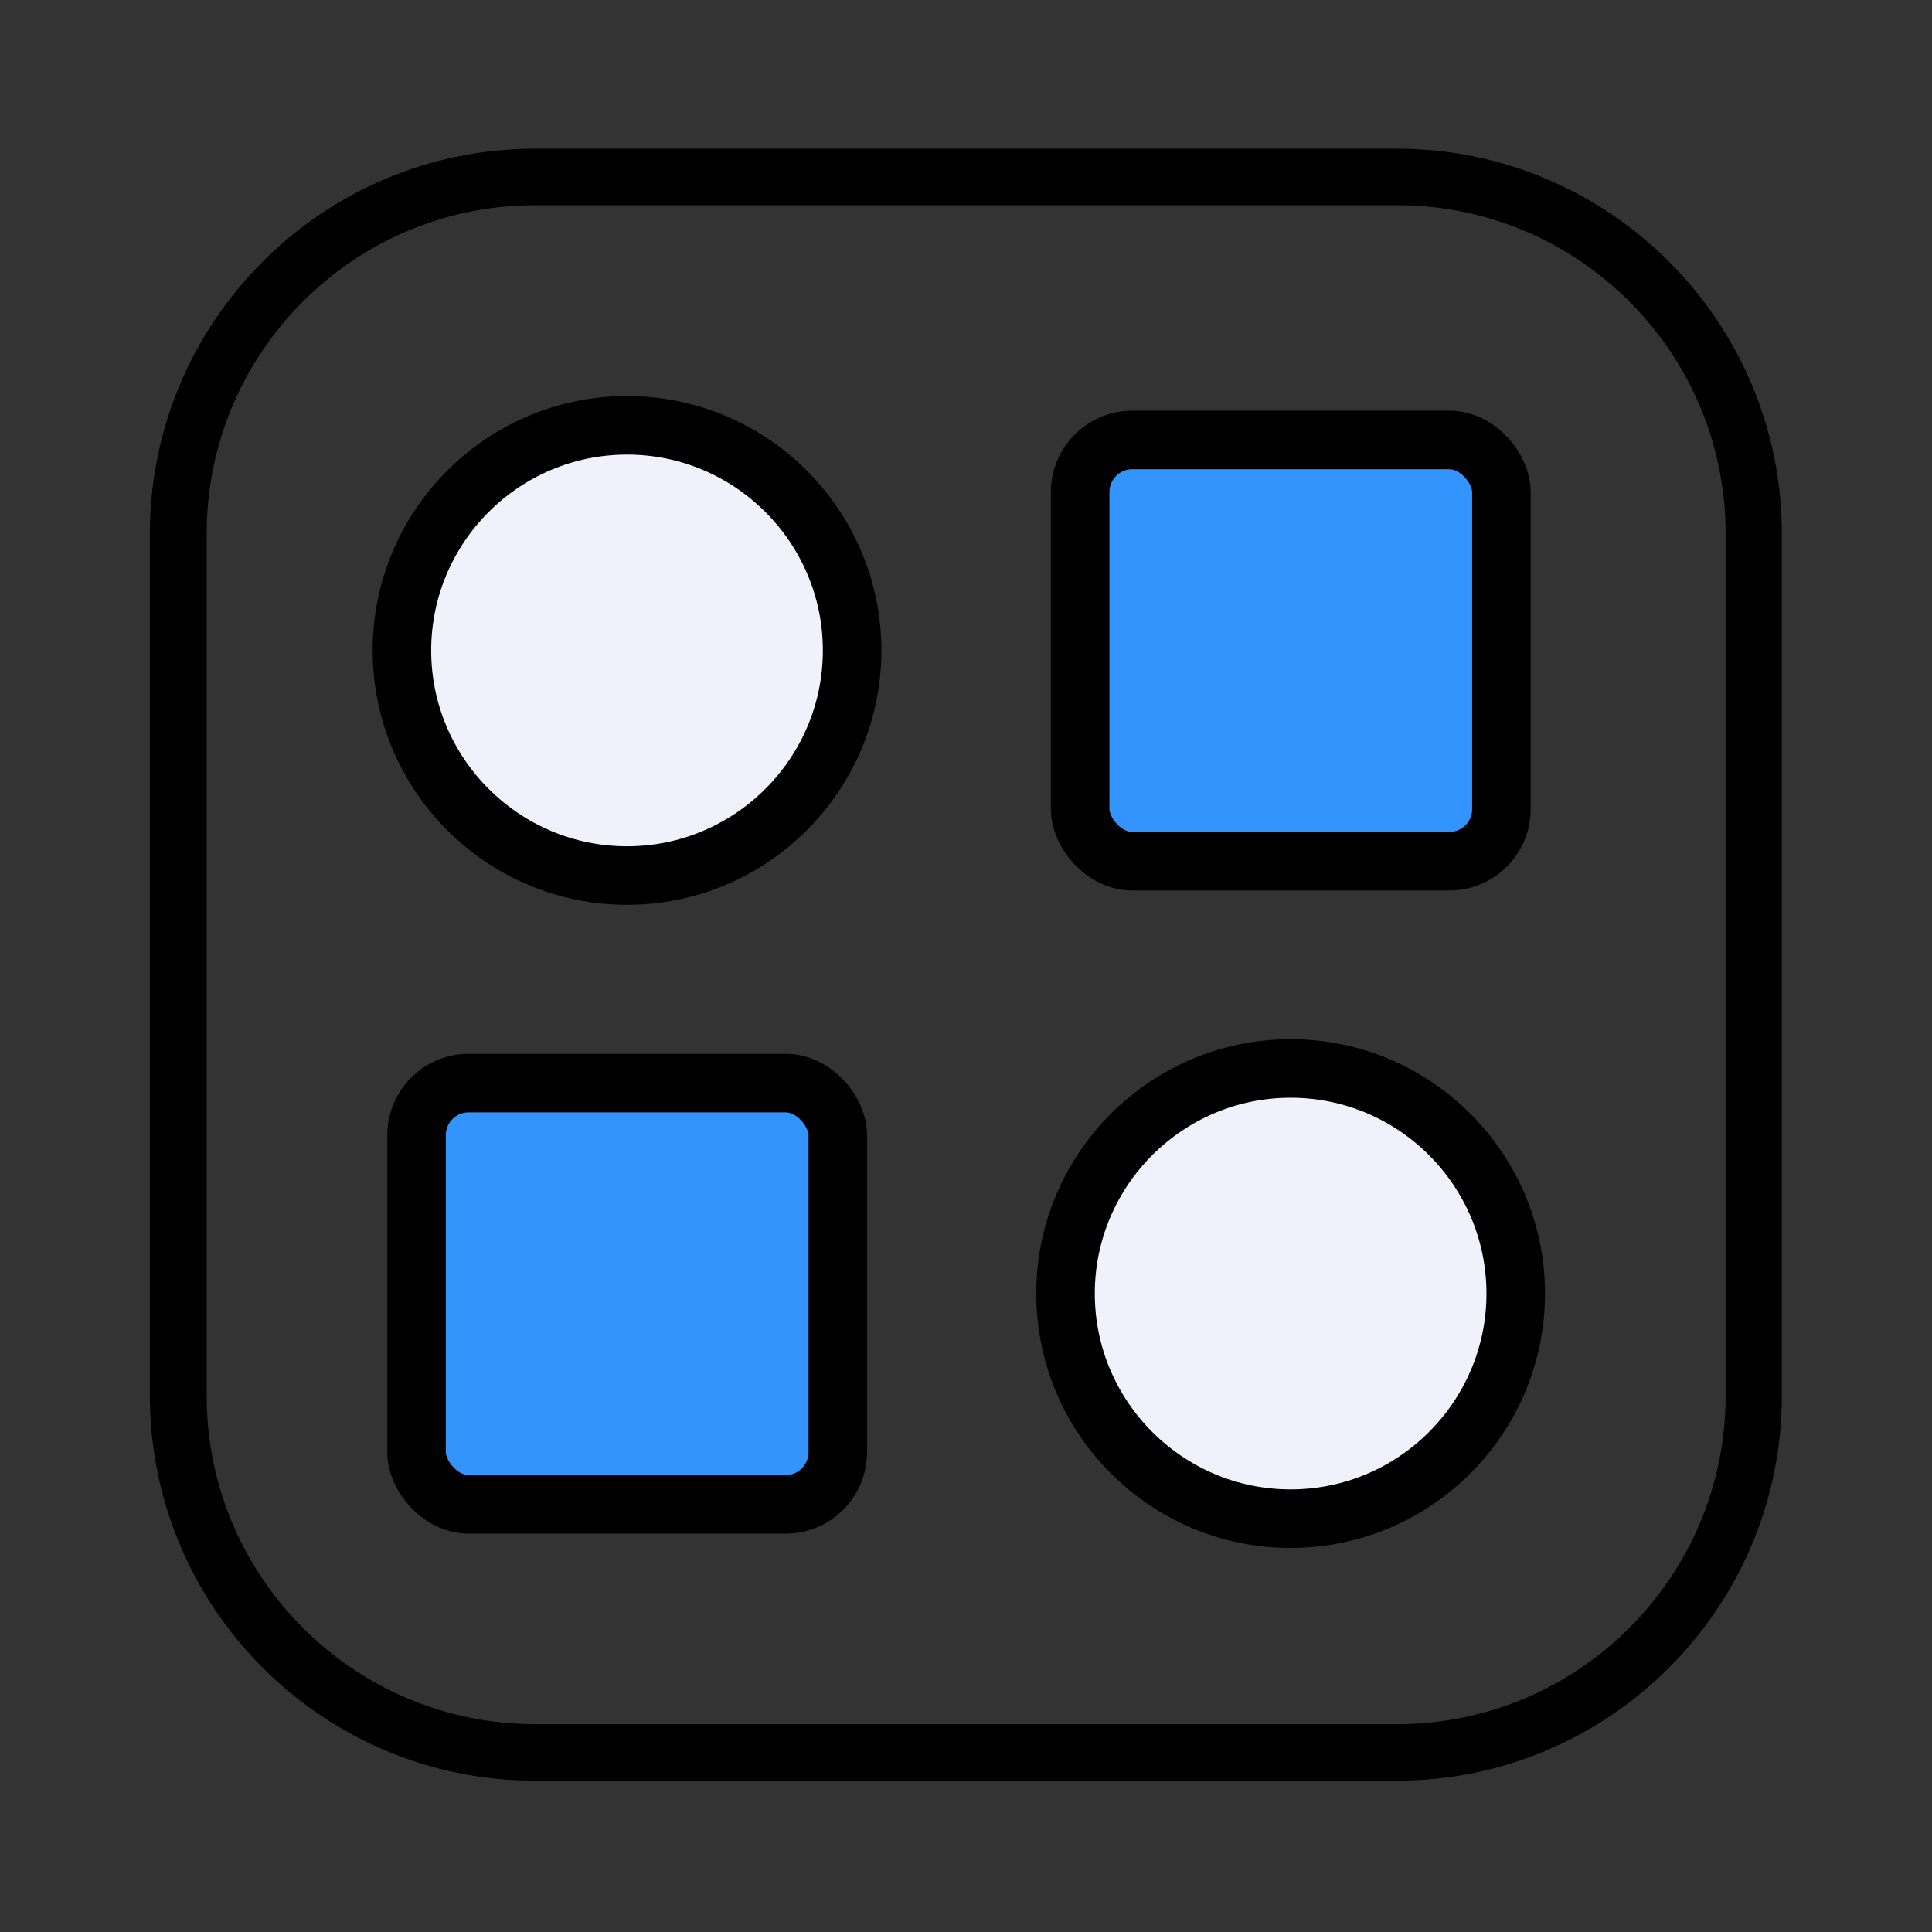 <?xml version="1.0" encoding="UTF-8"?><svg id="Layer_1" xmlns="http://www.w3.org/2000/svg" viewBox="0 0 66 66"><rect x="0" y="0" width="66" height="66" fill="#333333" stroke="none"/><defs><style>.cls-1{stroke-width:0px;}.cls-2{fill:#f0f1fa;}.cls-2,.cls-3{stroke:#000;stroke-width:2px;}.cls-3{fill:#3494fe;}</style></defs><path class="cls-1" d="M47.72,60.83h-29.45c-7.25,0-13.15-5.9-13.15-13.15v-29.45c0-7.25,5.9-13.15,13.15-13.15h29.45c7.25,0,13.15,5.9,13.15,13.15v29.45c0,7.25-5.9,13.15-13.15,13.15ZM18.28,7.01c-6.19,0-11.22,5.03-11.22,11.22v29.45c0,6.19,5.03,11.22,11.22,11.22h29.45c6.19,0,11.22-5.03,11.22-11.22v-29.45c0-6.19-5.03-11.22-11.22-11.22h-29.45Z"/><rect class="cls-3" x="36.9" y="15.03" width="14.39" height="14.39" rx="1.78" ry="1.78"/><rect class="cls-3" x="14.23" y="37" width="14.39" height="14.39" rx="1.78" ry="1.78"/><path class="cls-2" d="M44.09,36.5c-4.24,0-7.69,3.45-7.69,7.69s3.45,7.69,7.69,7.69,7.69-3.45,7.69-7.69-3.45-7.69-7.69-7.69Z"/><path class="cls-2" d="M21.42,14.53c-4.24,0-7.69,3.45-7.69,7.69s3.45,7.69,7.69,7.69,7.69-3.45,7.69-7.69-3.45-7.69-7.69-7.69Z"/></svg>